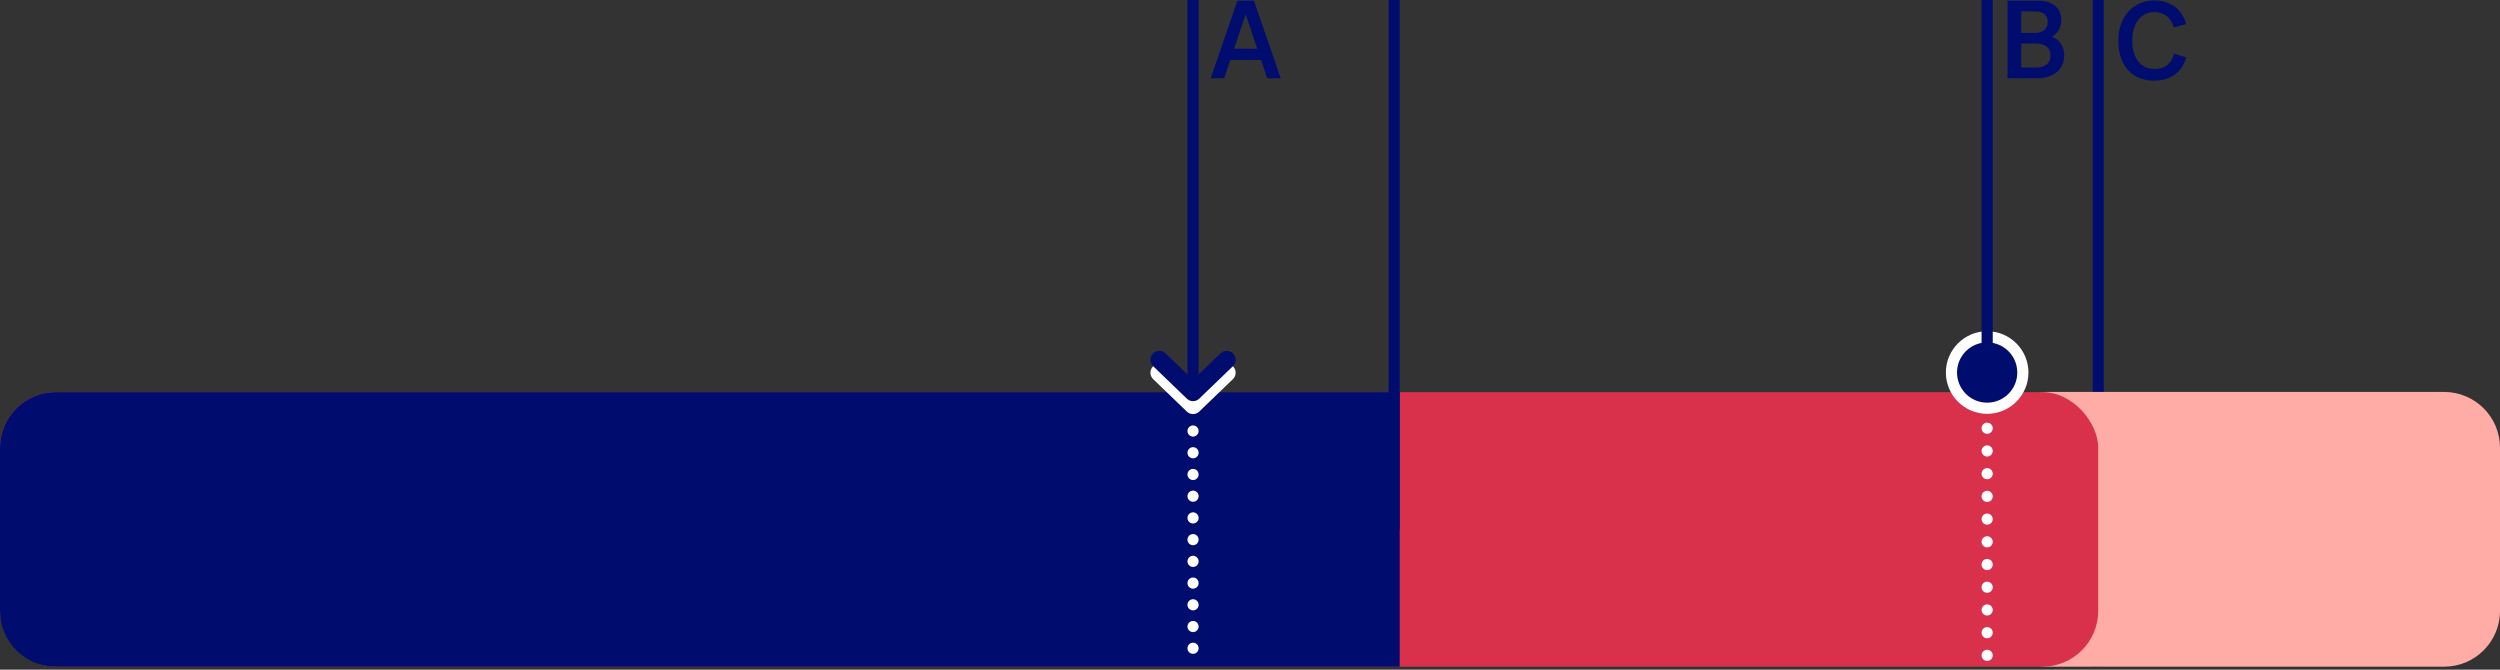 <?xml version="1.0" encoding="UTF-8"?><svg xmlns="http://www.w3.org/2000/svg" viewBox="0 0 1120 300"><rect x="0" y="0" width="1120" height="300" fill="#333333" stroke="none"/><defs><style>.uuid-db961563-3965-4b29-9d3a-3d42e8f9ea5c{fill:#000d6e;}.uuid-3e1f93e9-75e1-45ef-bce4-15fc999afdb1{fill:#ffaca6;}.uuid-a57cd30b-d6ff-40c6-9dd5-cb4b6be61549{fill:#fff;}.uuid-1ff1b95b-562a-4b63-9c86-33218970b66d{fill:#d9304c;}.uuid-3b17cac5-538b-40c2-be3f-6c17b1ecf408,.uuid-051546d5-a7dd-4c13-8592-ce163204b9e3,.uuid-92571235-57e6-4dbf-9738-2f3baf245e88,.uuid-9d5acffc-142d-4b7a-a843-dc941241a9fa,.uuid-9b7f95f4-c170-4e90-9237-57ba17f6c38f,.uuid-96348804-487e-4fc0-a050-87d91b89af67{fill:none;}.uuid-3b17cac5-538b-40c2-be3f-6c17b1ecf408,.uuid-051546d5-a7dd-4c13-8592-ce163204b9e3,.uuid-92571235-57e6-4dbf-9738-2f3baf245e88,.uuid-96348804-487e-4fc0-a050-87d91b89af67{stroke-miterlimit:10;stroke-width:5px;}.uuid-3b17cac5-538b-40c2-be3f-6c17b1ecf408,.uuid-9b7f95f4-c170-4e90-9237-57ba17f6c38f{stroke:#000d6e;}.uuid-051546d5-a7dd-4c13-8592-ce163204b9e3{stroke-dasharray:0 0 0 9.732;}.uuid-051546d5-a7dd-4c13-8592-ce163204b9e3,.uuid-92571235-57e6-4dbf-9738-2f3baf245e88,.uuid-9d5acffc-142d-4b7a-a843-dc941241a9fa,.uuid-9b7f95f4-c170-4e90-9237-57ba17f6c38f,.uuid-96348804-487e-4fc0-a050-87d91b89af67{stroke-linecap:round;}.uuid-051546d5-a7dd-4c13-8592-ce163204b9e3,.uuid-92571235-57e6-4dbf-9738-2f3baf245e88,.uuid-9d5acffc-142d-4b7a-a843-dc941241a9fa,.uuid-96348804-487e-4fc0-a050-87d91b89af67{stroke:#fff;}.uuid-92571235-57e6-4dbf-9738-2f3baf245e88{stroke-dasharray:0 0 0 10.176;}.uuid-9d5acffc-142d-4b7a-a843-dc941241a9fa,.uuid-9b7f95f4-c170-4e90-9237-57ba17f6c38f{stroke-linejoin:round;stroke-width:8px;}</style></defs><g id="uuid-657ca24f-3d39-42e6-85c6-2b7f3ea63b17"><line class="uuid-3b17cac5-538b-40c2-be3f-6c17b1ecf408" x1="940" y1="-1.33" x2="940" y2="298.67"/><g><path class="uuid-3e1f93e9-75e1-45ef-bce4-15fc999afdb1" d="M916.667,175.596h178.333c13.798,0,25,11.202,25,25v73.073c0,13.798-11.202,25-25,25h-178.333c-7.421,0-13.447-6.025-13.447-13.447v-96.18c0-7.421,6.025-13.447,13.447-13.447Z"/><rect class="uuid-1ff1b95b-562a-4b63-9c86-33218970b66d" x="0" y="175.67" width="940" height="123" rx="25" ry="25"/><path class="uuid-db961563-3965-4b29-9d3a-3d42e8f9ea5c" d="M25,175.67H627.066v123H25C11.202,298.67,0,287.468,0,273.67v-73C0,186.872,11.202,175.67,25,175.67Z"/></g><line class="uuid-3b17cac5-538b-40c2-be3f-6c17b1ecf408" x1="624.578" y1="-1.33" x2="624.578" y2="237.099"/><g><g><line class="uuid-96348804-487e-4fc0-a050-87d91b89af67" x1="534.481" y1="193.095" x2="534.481" y2="193.095"/><line class="uuid-051546d5-a7dd-4c13-8592-ce163204b9e3" x1="534.481" y1="202.828" x2="534.481" y2="285.553"/><line class="uuid-96348804-487e-4fc0-a050-87d91b89af67" x1="534.481" y1="290.419" x2="534.481" y2="290.419"/></g><polyline class="uuid-9d5acffc-142d-4b7a-a843-dc941241a9fa" points="549.561 166.974 534.481 181.504 519.4 166.974"/><line class="uuid-3b17cac5-538b-40c2-be3f-6c17b1ecf408" x1="534.481" y1="-1.33" x2="534.481" y2="171.559"/><polyline class="uuid-9b7f95f4-c170-4e90-9237-57ba17f6c38f" points="549.561 161.181 534.481 175.712 519.4 161.181"/></g><g><g><line class="uuid-96348804-487e-4fc0-a050-87d91b89af67" x1="890.246" y1="171.496" x2="890.246" y2="171.496"/><line class="uuid-92571235-57e6-4dbf-9738-2f3baf245e88" x1="890.246" y1="181.672" x2="890.246" y2="288.519"/><line class="uuid-96348804-487e-4fc0-a050-87d91b89af67" x1="890.246" y1="293.607" x2="890.246" y2="293.607"/></g><g><circle class="uuid-db961563-3965-4b29-9d3a-3d42e8f9ea5c" cx="890.246" cy="166.893" r="16"/><path class="uuid-a57cd30b-d6ff-40c6-9dd5-cb4b6be61549" d="M890.246,153.392c7.456,0,13.5,6.044,13.5,13.5,0,7.456-6.044,13.5-13.5,13.5-7.456,0-13.5-6.044-13.5-13.5,0-7.456,6.044-13.5,13.5-13.5m0-5c-10.201,0-18.5,8.299-18.5,18.5s8.299,18.5,18.5,18.5,18.5-8.299,18.5-18.5-8.299-18.5-18.5-18.5h0Z"/></g><line class="uuid-3b17cac5-538b-40c2-be3f-6c17b1ecf408" x1="890.246" y1="-1.33" x2="890.246" y2="162.398"/></g></g><g id="uuid-9909702e-af2b-4ced-9f0f-0951bbcd2bb9"><path class="uuid-db961563-3965-4b29-9d3a-3d42e8f9ea5c" d="M948.998,18.241c0-10.951,7-18.051,16.051-18.051,8.351,0,12.9,4.95,14.351,10.65l-5.55,1.45c-1.101-3.9-3.801-6.851-8.701-6.851-5.75,0-9.9,4.7-9.9,12.801,0,8.301,4.25,12.65,9.851,12.65,5.15,0,7.801-2.75,8.851-6.85l5.45,1.649c-1.5,5.801-6,10.451-14.451,10.451-9.45,0-15.95-6.451-15.95-17.901Z"/><path class="uuid-db961563-3965-4b29-9d3a-3d42e8f9ea5c" d="M567.721,35.062l-2.75-8.201h-13.801l-2.75,8.201h-6.05L554.371,.31h7.4l12.001,34.752h-6.051Zm-14.851-13.251h10.351l-5.15-15.401-5.201,15.401Z"/><path class="uuid-db961563-3965-4b29-9d3a-3d42e8f9ea5c" d="M924.781,24.862c0,5.851-4.351,10.2-12.15,10.2h-13.251V.31h13.951c6.6,0,10.15,3.601,10.15,8.65,0,3.351-1.65,6.001-4.2,7.501,3.4,1.35,5.5,4.2,5.5,8.4Zm-12.851-19.751h-6.4V14.762h6.25c3.301,0,5.601-1.851,5.601-4.9,0-2.9-1.85-4.75-5.45-4.75Zm.25,25.151c4.05,0,6.45-1.95,6.45-5.45,0-3.4-2.45-5.301-6.4-5.301h-6.7v10.751h6.65Z"/></g></svg>